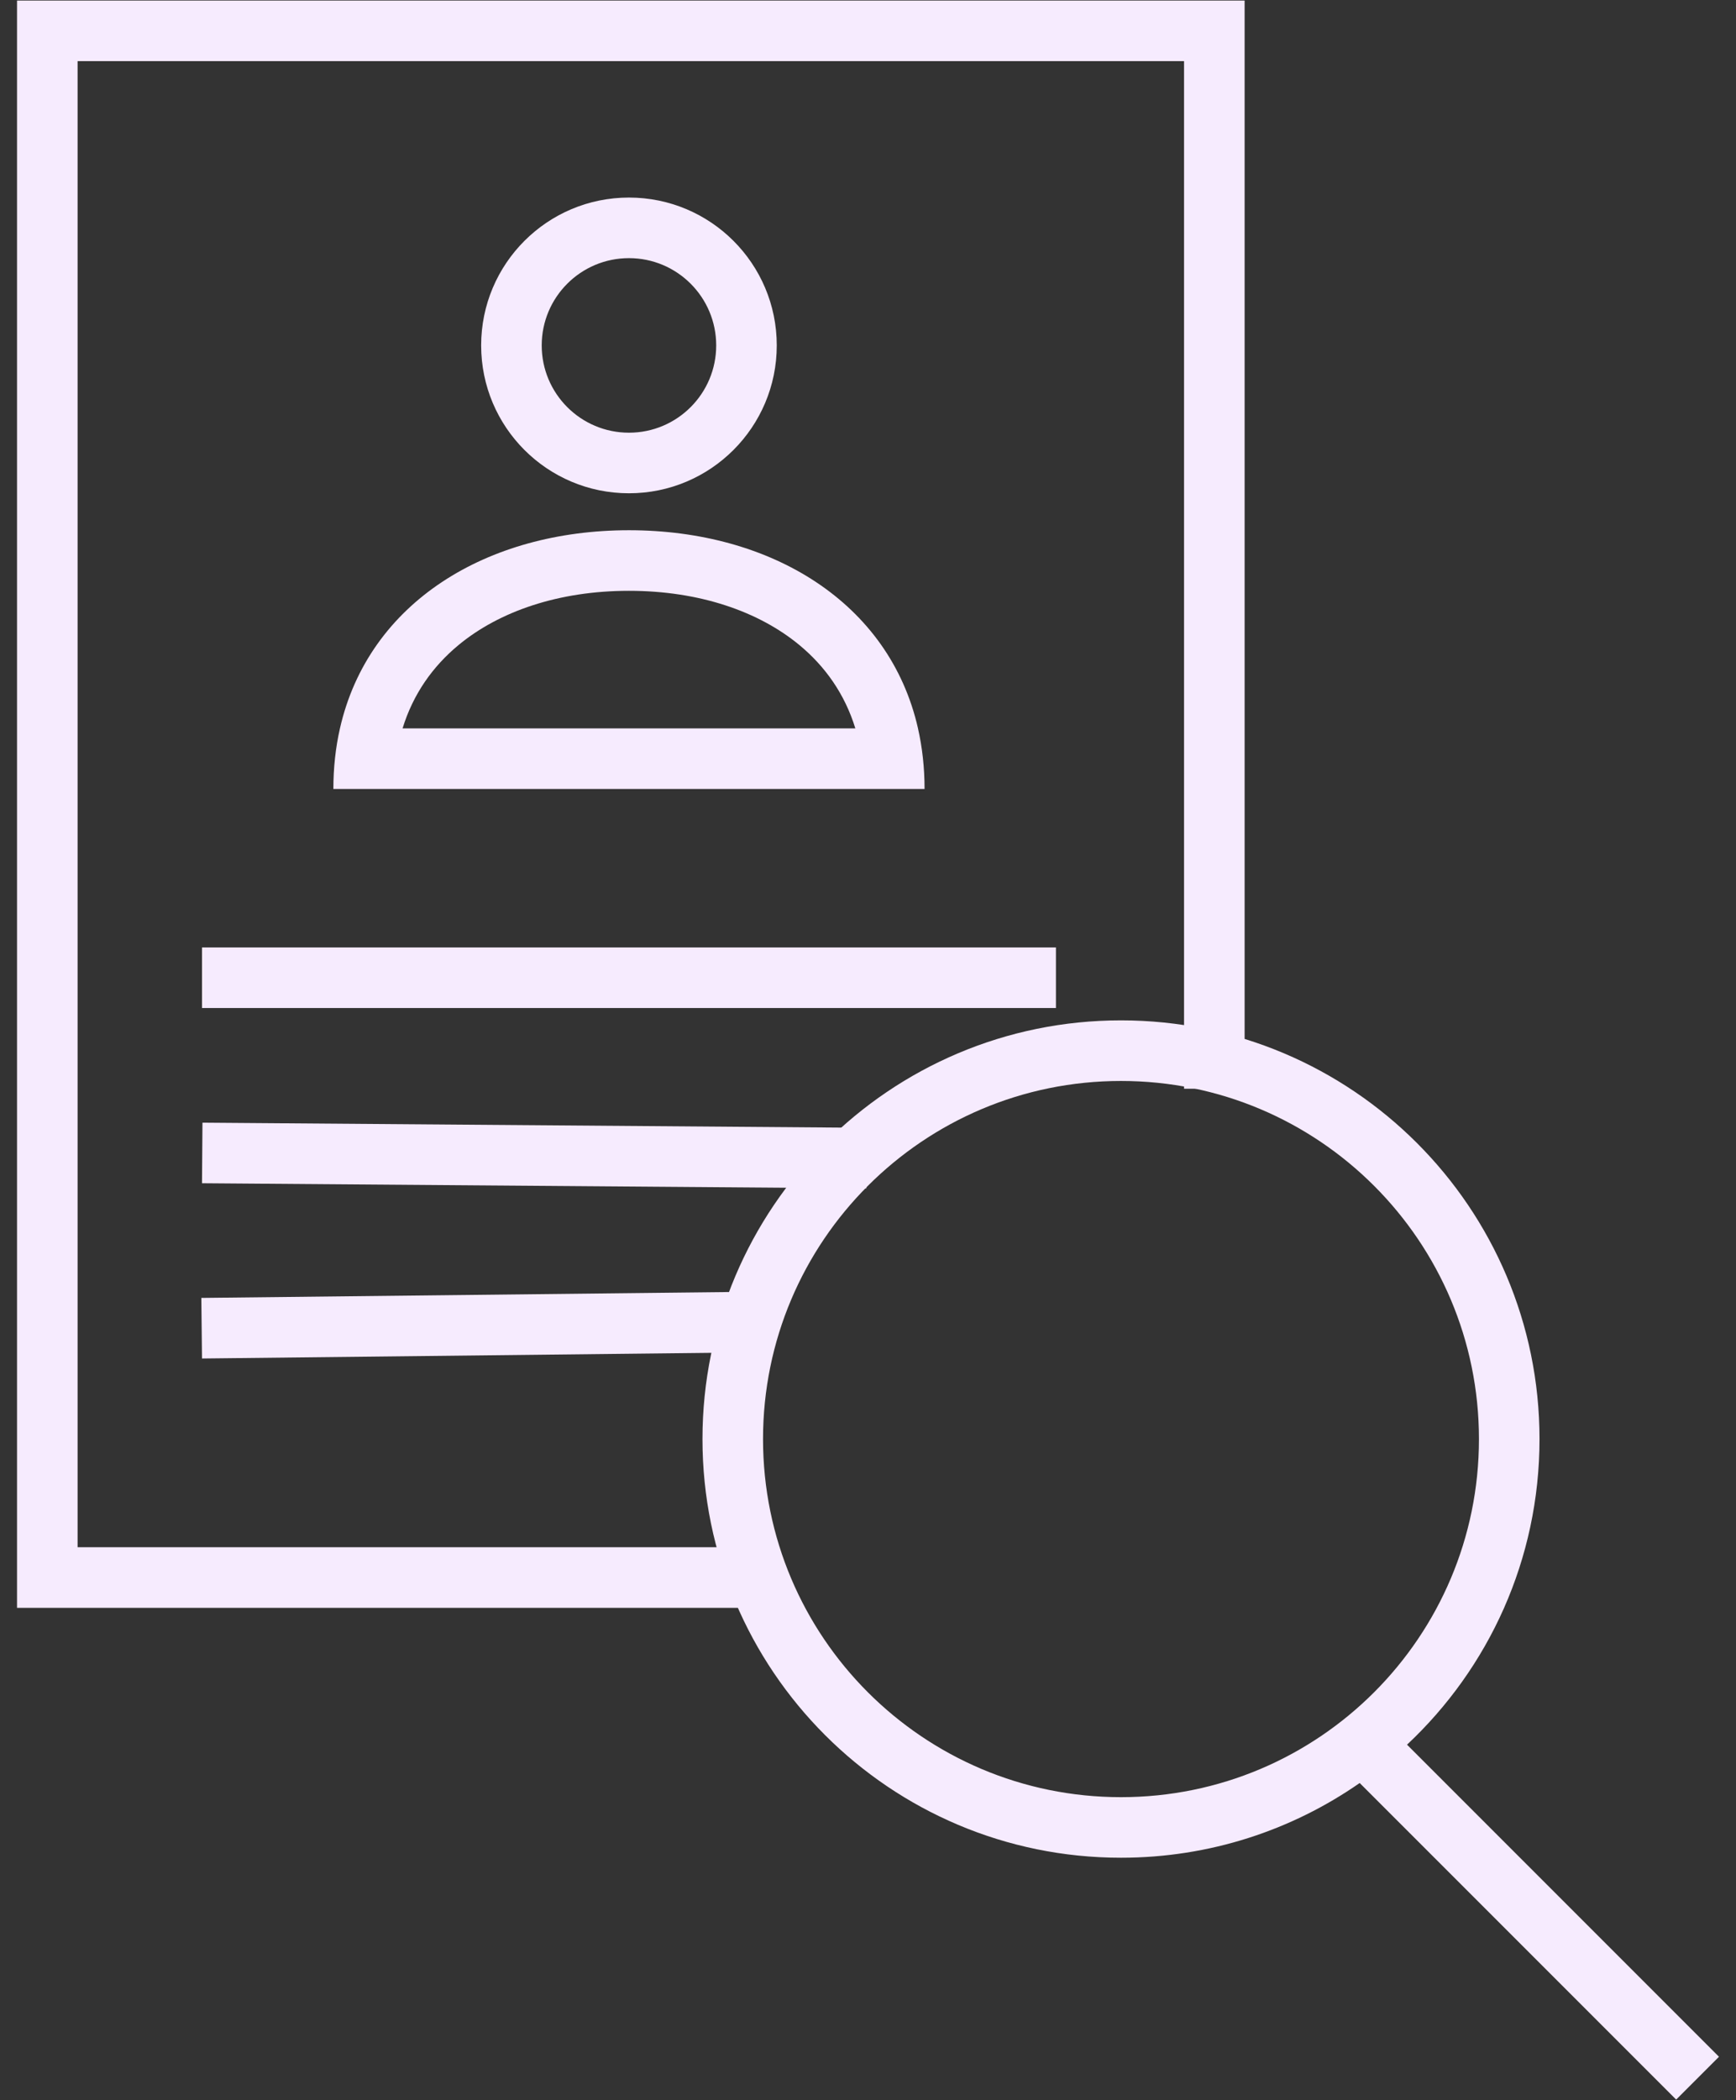 <svg fill="none" height="104" viewBox="0 0 86 104" width="86" xmlns="http://www.w3.org/2000/svg"><rect x="0" y="0" width="86" height="104" fill="#333333" stroke="none"/><g fill="#f6ebfe"><path clip-rule="evenodd" d="m67.358 88.294c-3.354 2.333-7.43 3.7-11.825 3.7-11.45 0-20.733-9.282-20.733-20.733s9.283-20.733 20.733-20.733 20.733 9.283 20.733 20.733c0 5.971-2.524 11.352-6.563 15.135l15.454 15.454-2.121 2.121zm5.908-17.032c0 9.794-7.939 17.733-17.733 17.733-9.794 0-17.733-7.939-17.733-17.733 0-9.794 7.939-17.733 17.733-17.733 9.794 0 17.733 7.939 17.733 17.733z" fill-rule="evenodd"/><path d="m.844.028h60.813v53.887h-3v-50.887h-54.813v73.591h33.884v3h-36.884z"/><path clip-rule="evenodd" d="m38.48 17.105c0 4.044-3.278 7.322-7.322 7.322s-7.322-3.278-7.322-7.322 3.278-7.322 7.322-7.322 7.322 3.278 7.322 7.322zm-3 0c0 2.387-1.935 4.322-4.322 4.322s-4.322-1.935-4.322-4.322 1.935-4.322 4.322-4.322 4.322 1.935 4.322 4.322z" fill-rule="evenodd"/><path clip-rule="evenodd" d="m45.476 36.07c.213.94.326 1.941.326 2.999l-29.287.001c0-1.058.112-2.06.326-3 1.417-6.244 7.289-9.813 14.318-9.813s12.901 3.569 14.318 9.813zm-25.533 0c.522-1.702 1.496-3.071 2.773-4.128 2.014-1.666 4.958-2.685 8.442-2.685 3.485 0 6.428 1.019 8.442 2.685 1.277 1.056 2.251 2.426 2.773 4.128z" fill-rule="evenodd"/><path d="m10.007 49.917h42.303v-3h-42.303z"/><path d="m42.914 58.848-32.907-.254.023-3 32.907.254z"/><path d="m10.007 67.272 27.836-.31-.033-3-27.836.31z"/></g></svg>